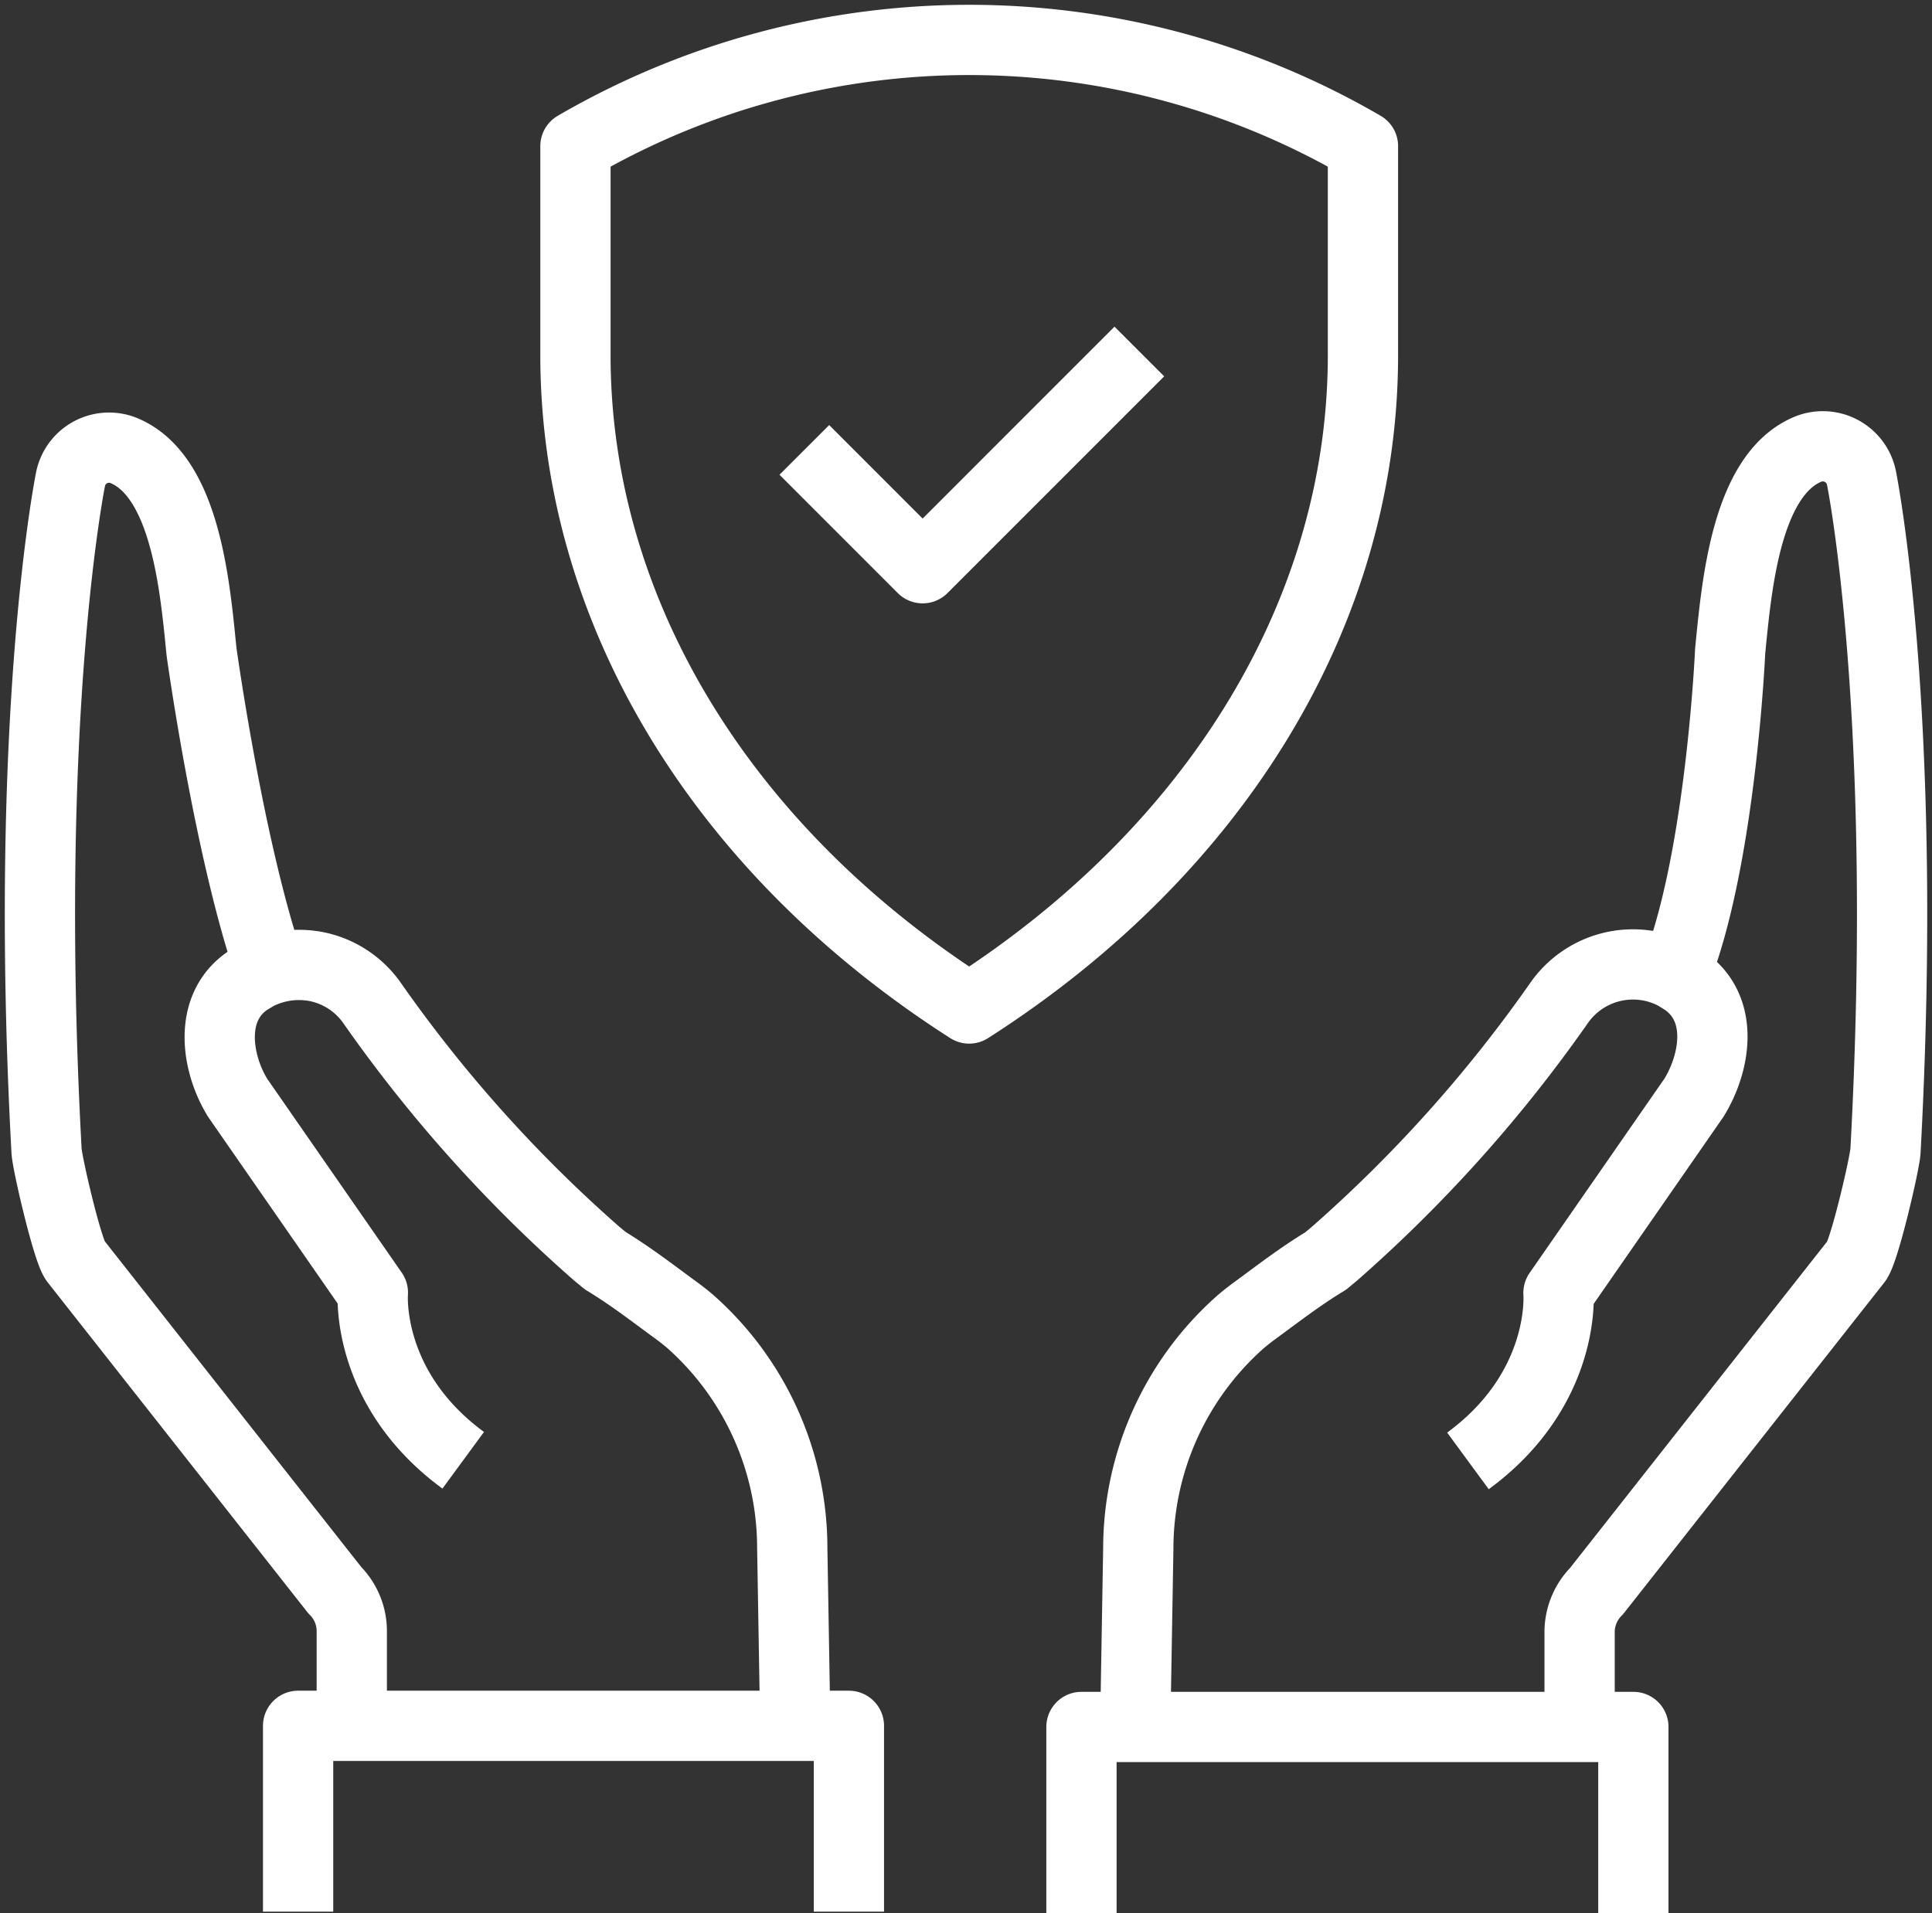 <svg xmlns="http://www.w3.org/2000/svg" xmlns:xlink="http://www.w3.org/1999/xlink" width="151.23" height="149.78" viewBox="0 0 151.23 149.78"><rect x="0" y="0" width="151.23" height="149.78" fill="#333333" stroke="none"/><defs><clipPath id="a"><path d="M0,113.841H151.23V-35.939H0Z" transform="translate(0 35.939)" fill="none"/></clipPath></defs><g transform="translate(0 35.939)"><g transform="translate(0 -35.939)" clip-path="url(#a)"><g transform="translate(3.126 3.127)"><path d="M97.275,55.633c3.592-8.919,4.322-25.372,4.322-25.372.488-4.8,1.171-13.586,5.956-15.724a3.087,3.087,0,0,1,4.326,2.217s3.73,18.446,1.875,52.67c-.054.975-1.659,7.881-2.28,8.631L91.14,103.881a4.556,4.556,0,0,0-1.329,3.213v7.431m-34.783,0,.238-13.978a23.729,23.729,0,0,1,7.981-17.721c.371-.317.729-.6,1.071-.85,1.713-1.25,3.522-2.667,5.614-3.934l.671-.558A109.941,109.941,0,0,0,88.193,57.854a7.05,7.05,0,0,1,9.081-2.221c.25.133-.238-.167,0,0l.733.446c3.2,2.217,2.413,6.485.754,9.177L88.156,80.543s.633,7.485-7.085,13.149m-30.253,35.4v-14.57s43.2,0,43.2,0v14.57M-12.017,57.021c-3.584-8.9-6.043-26.685-6.043-26.685-.488-4.793-1.171-13.557-5.947-15.691a3.074,3.074,0,0,0-4.313,2.213s-3.726,18.4-1.871,52.566c.05.971,1.65,7.864,2.271,8.614l20.292,25.777a4.519,4.519,0,0,1,1.329,3.2v7.418m34.716,0L28.18,100.48a23.7,23.7,0,0,0-7.964-17.687c-.371-.317-.729-.6-1.071-.85-1.709-1.242-3.513-2.659-5.6-3.926l-.671-.554A109.685,109.685,0,0,1-4.686,57.875a7,7,0,0,0-4.53-2.913,7.26,7.26,0,0,0-4.53.7c-.25.129.238-.163,0,0l-.733.446c-3.092,2.138-2.409,6.472-.75,9.16L-4.648,80.518s-.629,7.473,7.072,13.124m30.19,35.341V114.434s-43.114,0-43.114,0v14.549M11.209-9.248V7.118c0,19.879,11.332,38.688,30.819,51.153C61.521,45.806,72.852,27,72.852,7.118V-9.248A61.278,61.278,0,0,0,11.472-9.4ZM55.349,6.83,38.386,23.8l-9.26-9.265" transform="translate(30.709 17.563)" fill="none" stroke="#fff" stroke-linejoin="round" stroke-width="5.5"/></g></g></g></svg>